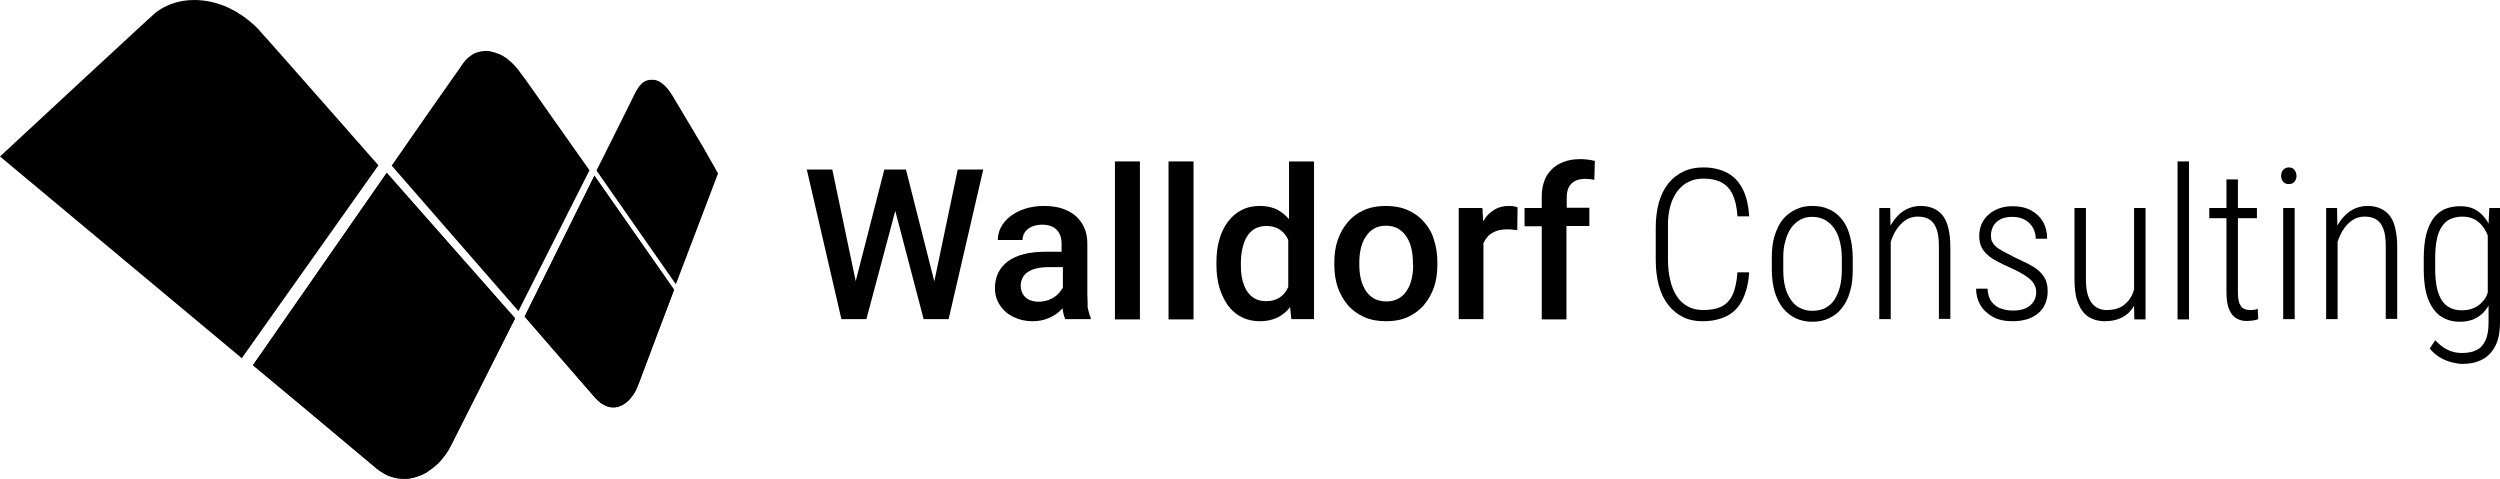 <?xml version="1.0" encoding="UTF-8"?><svg id="_Ebene_" xmlns="http://www.w3.org/2000/svg" viewBox="0 0 960.6 183.97"><defs><style>.cls-1{fill-rule:evenodd;}</style></defs><g><path class="cls-1" d="M148.6,66.43l-51.4,73.9,18.5,15.4,25.2,21.1,3.7,3.1c1.2,1,2.5,1.8,3.8,2.5,1.3,.6,2.7,1,4,1.3,1.3,.2,2.7,.3,4.1,.2,1.3-.1,2.7-.4,4-.9,1.3-.4,2.6-1,3.8-1.8s2.4-1.7,3.5-2.7,2.1-2.2,3.1-3.5,1.8-2.7,2.6-4.3l.9-1.8,11.2-22.2,12.3-24.4-49.3-55.9Z"/><path class="cls-1" d="M228.4,67.53l-26.8,54.1,10.4,12,14.6,16.8,2.2,2.5c.7,.8,1.5,1.5,2.2,2,.8,.5,1.5,.9,2.3,1.2s1.6,.4,2.4,.4c.7,0,1.5-.1,2.2-.4h.1c.7-.3,1.4-.6,2.1-1.1,.7-.5,1.4-1.1,2-1.8s1.2-1.5,1.8-2.5c.5-.9,1-2,1.4-3.1l.5-1.3,6.2-16.5,7-18.5-30.6-43.8Z"/><path class="cls-1" d="M79.7,.43h0c-2-.3-3.9-.5-5.7-.4-1.9,0-3.8,.3-5.6,.7-1.8,.5-3.6,1.1-5.3,2s-3.3,2-4.7,3.4l-1.7,1.5-23.7,21.9L0,60.13l92.9,77.5,52.5-74.1-15.2-17.3-25.4-28.8-4.3-4.8c-1.4-1.7-3-3.2-4.6-4.5-1.6-1.4-3.4-2.5-5.1-3.6-1.8-1-3.6-1.9-5.5-2.6-1.8-.6-3.7-1.2-5.6-1.5h0Z"/><path class="cls-1" d="M148.6,66.43l-51.4,73.9,18.5,15.4,25.2,21.1,3.7,3.1c1.2,1,2.5,1.8,3.8,2.5,1.3,.6,2.7,1,4,1.3,1.3,.2,2.7,.3,4.1,.2,1.3-.1,2.7-.4,4-.9,1.3-.4,2.6-1,3.8-1.8s2.4-1.7,3.5-2.7,2.1-2.2,3.1-3.5,1.8-2.7,2.6-4.3l.9-1.8,11.2-22.2,12.3-24.4-49.3-55.9Z"/><path class="cls-1" d="M228.4,67.53l-26.8,54.1,10.4,12,14.6,16.8,2.2,2.5c.7,.8,1.5,1.5,2.2,2,.8,.5,1.5,.9,2.3,1.2s1.6,.4,2.4,.4c.7,0,1.5-.1,2.2-.4h.1c.7-.3,1.4-.6,2.1-1.1,.7-.5,1.4-1.1,2-1.8s1.2-1.5,1.8-2.5c.5-.9,1-2,1.4-3.1l.5-1.3,6.2-16.5,7-18.5-30.6-43.8Z"/><path class="cls-1" d="M188.6,19.73h0c-1-.2-2-.2-3-.1s-2,.4-2.9,.7c-.9,.4-1.8,1-2.7,1.7-.8,.7-1.6,1.6-2.3,2.6l-.8,1.2-11.3,16.1-15.1,21.7,48.7,55.9,27.3-54.1-9.1-12.9-14.8-21-2.5-3.4c-.8-1.2-1.7-2.2-2.6-3.2-.9-.9-1.9-1.8-2.8-2.5-1-.7-2-1.3-3-1.7-1-.4-2-.7-3-.9l-.1-.1Z"/><path class="cls-1" d="M251.1,30.73c-.6-.1-1.2-.1-1.8,0s-1.2,.3-1.8,.7c-.6,.3-1.1,.8-1.6,1.4s-1,1.3-1.4,2.1l-.5,.9-6.4,12.9-8.4,16.8,30.5,43.7,16.2-42.6-5.9-10.4-9.9-16.6-1.6-2.7c-.6-.9-1.1-1.7-1.7-2.5-.6-.7-1.2-1.4-1.8-1.9s-1.2-1-1.9-1.3c-.6-.3-1.2-.5-1.8-.6l-.2,.1Z"/></g><g><g><path d="M820.1,110.83c-.1,.3-.2,.7-.3,1-.7,2.2-1.9,3.9-3.6,5.3-1.6,1.3-3.9,2-6.8,2-1.1,0-2.1-.2-3-.6s-1.8-1-2.5-1.9c-.8-.9-1.3-2.1-1.8-3.7-.4-1.5-.6-3.4-.6-5.7v-27.3h-4.4v27.4c0,2.9,.3,5.4,.8,7.4,.6,2,1.4,3.7,2.4,5s2.3,2.2,3.7,2.8c1.5,.6,3.1,.9,4.8,.9,2.5,0,4.7-.5,6.5-1.4s3.2-2.2,4.3-3.9c.2-.2,.3-.5,.4-.7l.1,5.3h4.3v-42.8h-4.4v30.9h.1Z"/><path d="M781,102.33c-1.9-1.1-4.2-2.2-6.8-3.4-1.8-.9-3.3-1.7-4.6-2.4-1.2-.7-2.2-1.3-2.8-1.9-.7-.6-1.1-1.3-1.4-1.9-.3-.7-.4-1.4-.4-2.3,0-1.2,.3-2.3,.8-3.4,.6-1.1,1.5-2,2.7-2.7,1.3-.7,2.9-1,4.8-1s3.5,.4,4.9,1.2c1.3,.8,2.3,1.8,3,3.1,.7,1.3,1,2.6,1,4.1h4.4c0-2.4-.5-4.6-1.6-6.5s-2.6-3.3-4.6-4.4-4.4-1.6-7.1-1.6c-1.9,0-3.7,.3-5.3,.9s-2.9,1.4-4,2.4-2,2.2-2.6,3.6-.9,2.9-.9,4.5,.3,3,.8,4.2c.6,1.2,1.4,2.2,2.4,3.1s2.3,1.8,3.9,2.6c1.5,.8,3.3,1.7,5.2,2.5,2.4,1.1,4.3,2.1,5.7,3.1,1.4,.9,2.4,1.9,3,2.9s.9,2.1,.9,3.2c0,1.3-.3,2.5-1,3.6s-1.7,2-3,2.6-3,.9-4.9,.9c-1.5,0-2.9-.2-4.4-.7-1.5-.4-2.7-1.3-3.7-2.5s-1.6-2.9-1.7-5.2h-4.4c0,2.2,.5,4.3,1.6,6.2,1.1,1.9,2.7,3.4,4.8,4.6,2.1,1.2,4.7,1.7,7.8,1.7,2,0,3.8-.3,5.5-.8,1.6-.5,3-1.3,4.2-2.3s2.1-2.2,2.7-3.7c.6-1.4,.9-3,.9-4.8,0-2.3-.5-4.1-1.5-5.6-1-1.5-2.4-2.8-4.3-3.9Z"/><path d="M746.4,82.73c-1-1.2-2.2-2.1-3.6-2.7-1.4-.6-3-.9-4.8-.9-2.1,0-4,.5-5.7,1.4s-3.2,2.3-4.5,4c-.5,.7-.9,1.4-1.4,2.1l-.1-6.7h-4.2v42.7h4.4v-29.7c.5-1.5,1.1-3,2-4.4,1-1.6,2.1-2.8,3.5-3.8s3-1.5,4.8-1.5c1.7,0,3.2,.3,4.4,1s2.2,1.9,2.8,3.5c.7,1.7,1,3.9,1,6.9v27.9h4.4v-27.8c0-2.8-.3-5.2-.8-7.2-.5-1.9-1.2-3.6-2.2-4.8Z"/><path d="M641.7,79.53c.6-2.3,1.5-4.3,2.7-5.9s2.6-2.9,4.3-3.7c1.7-.9,3.7-1.3,5.9-1.3,2.7,0,5,.5,6.8,1.4,1.8,1,3.3,2.5,4.3,4.6s1.7,5,1.9,8.5h4.5c-.3-4.4-1.1-7.9-2.6-10.7-1.5-2.8-3.4-4.8-6-6.1-2.5-1.3-5.5-2-9-2-2.9,0-5.4,.5-7.7,1.6s-4.2,2.6-5.8,4.6-2.8,4.5-3.6,7.3c-.8,2.9-1.2,6.1-1.2,9.7v12.3c0,3.7,.4,6.9,1.2,9.9,.8,2.9,2,5.4,3.6,7.4,1.6,2.1,3.5,3.6,5.7,4.7s4.7,1.6,7.5,1.6c3.6,0,6.7-.7,9.3-2s4.6-3.4,6-6.2c1.4-2.8,2.3-6.3,2.6-10.6h-4.5c-.3,3.7-.9,6.6-1.9,8.7s-2.5,3.6-4.3,4.5c-1.9,.9-4.2,1.3-7.1,1.3-2.2,0-4.2-.5-5.8-1.4-1.7-.9-3.1-2.2-4.2-3.9-1.1-1.7-2-3.8-2.5-6.1-.6-2.4-.9-5-.9-8v-12.3c-.1-2.9,.2-5.6,.8-7.9Z"/><path d="M707.7,84.23c-1.4-1.7-3-3-4.9-3.8-1.9-.9-4-1.3-6.4-1.3s-4.4,.4-6.3,1.3c-1.9,.9-3.6,2.1-5,3.8-1.4,1.7-2.4,3.8-3.2,6.3s-1.1,5.3-1.1,8.6v4.4c0,3.2,.4,6.1,1.1,8.6,.8,2.5,1.8,4.6,3.2,6.3,1.4,1.7,3,3,5,3.9,1.9,.9,4,1.3,6.3,1.3s4.4-.4,6.3-1.3c1.9-.9,3.6-2.1,4.9-3.8,1.4-1.7,2.5-3.8,3.2-6.3,.8-2.5,1.1-5.4,1.1-8.6v-4.4c0-3.2-.4-6.1-1.1-8.6-.7-2.6-1.7-4.7-3.1-6.4Zm0,19.3c0,2.4-.2,4.6-.7,6.6-.5,1.9-1.2,3.6-2.1,5-.9,1.4-2.1,2.4-3.5,3.2-1.4,.7-3.1,1.1-5,1.1-1.8,0-3.4-.4-4.8-1.1-1.4-.7-2.6-1.8-3.5-3.2-1-1.4-1.7-3-2.2-5-.5-1.9-.7-4.1-.7-6.6v-4.4c0-2.4,.2-4.6,.8-6.5,.5-1.9,1.2-3.6,2.2-5s2.1-2.4,3.5-3.2c1.4-.8,3-1.1,4.7-1.1,1.8,0,3.3,.4,4.7,1.1,1.4,.8,2.6,1.8,3.6,3.2s1.7,3,2.2,5c.5,1.9,.8,4.1,.8,6.5v4.4Z"/><rect x="836.7" y="62.03" width="4.4" height="60.7"/><path d="M956.2,85.93c-.4-.8-.9-1.6-1.5-2.3-1.1-1.4-2.4-2.5-4-3.3s-3.4-1.1-5.5-1.1-4.1,.4-5.8,1.1c-1.7,.8-3.2,1.9-4.4,3.6-1.2,1.6-2.1,3.7-2.8,6.3-.6,2.6-.9,5.6-.9,9.2v4c0,3.4,.3,6.4,.9,9,.6,2.5,1.6,4.6,2.8,6.3,1.2,1.7,2.7,2.9,4.4,3.7s3.6,1.2,5.8,1.2,4-.4,5.6-1.1c1.6-.8,3-1.8,4.1-3.2,.5-.6,.9-1.2,1.3-1.9v6.6c0,2.8-.4,5.1-1.2,6.8s-1.9,3-3.5,3.7c-1.5,.8-3.4,1.1-5.6,1.1-1.9,0-3.7-.4-5.4-1.2s-3.3-2.1-4.8-3.7l-2.1,3.2c1,1.2,2.2,2.3,3.6,3.2,1.4,.9,2.9,1.5,4.5,2,1.6,.4,3.1,.7,4.5,.7,2.9,0,5.5-.6,7.6-1.7,2.1-1.1,3.8-2.9,5-5.2s1.8-5.4,1.8-9v-44h-4.1l-.3,6Zm-1,28.2c-.9,1.5-2.1,2.8-3.6,3.7-1.5,.9-3.4,1.4-5.6,1.4-1.8,0-3.3-.3-4.6-1-1.3-.6-2.4-1.6-3.2-2.9s-1.5-3-1.9-5-.6-4.4-.6-7.1v-4c0-2.8,.2-5.1,.6-7.1,.4-2,1-3.6,1.9-5,.9-1.3,1.9-2.3,3.2-2.9s2.9-1,4.6-1c1.8,0,3.4,.3,4.7,1s2.4,1.6,3.2,2.7c.9,1.1,1.5,2.3,2,3.6v21.7c-.1,.7-.4,1.3-.7,1.9Z"/><path d="M918.1,82.73c-1-1.2-2.2-2.1-3.6-2.7-1.4-.6-3-.9-4.8-.9-2.1,0-4,.5-5.7,1.4s-3.2,2.3-4.5,4c-.5,.7-.9,1.4-1.4,2.1l-.1-6.7h-4.2v42.7h4.4v-29.7c.5-1.5,1.1-3,2-4.4,1-1.6,2.1-2.8,3.5-3.8s3-1.5,4.8-1.5c1.7,0,3.2,.3,4.4,1s2.2,1.9,2.8,3.5c.7,1.7,1,3.9,1,6.9v27.9h4.4v-27.8c0-2.8-.3-5.2-.8-7.2-.4-1.9-1.2-3.6-2.2-4.8Z"/><rect x="877.3" y="79.93" width="4.4" height="42.7"/><path d="M866.1,119.03c-.5,.1-1.1,.1-1.7,.1-.8,0-1.5-.2-2.2-.5s-1.2-1-1.7-2c-.4-1-.6-2.5-.6-4.5v-28.3h7.3v-3.9h-7.3v-11h-4.4v11h-6.6v3.9h6.6v28.3c0,2.8,.3,5.1,1,6.7s1.6,2.8,2.8,3.5,2.5,1,4,1c.9,0,1.7-.1,2.5-.2,.8-.1,1.4-.3,1.9-.5l-.2-4c-.4,.2-.9,.4-1.4,.4Z"/><path d="M879.5,64.33c-.9,0-1.6,.3-2.2,.9-.5,.6-.8,1.4-.8,2.4,0,.9,.3,1.6,.8,2.2s1.2,.9,2.2,.9c.9,0,1.6-.3,2.1-.9s.8-1.3,.8-2.2-.3-1.7-.8-2.4c-.5-.6-1.2-.9-2.1-.9Z"/></g><g><rect x="428.4" y="62.03" width="9.6" height="60.7"/><rect x="449" y="62.03" width="9.6" height="60.7"/><polygon points="359 108.13 348.1 65.13 345.8 65.13 342.2 65.13 339.8 65.13 328.8 108.03 319.8 65.13 310 65.13 323.3 122.63 326.7 122.63 329.9 122.63 332.9 122.63 344 81.03 354.9 122.63 357.9 122.63 361.1 122.63 364.5 122.63 377.8 65.13 368 65.13 359 108.13"/><path d="M417.8,112.83v-19c0-3.3-.7-6-2.2-8.2-1.4-2.2-3.4-3.8-5.9-4.9s-5.3-1.6-8.6-1.6c-2.7,0-5.1,.4-7.3,1.1-2.2,.7-4,1.7-5.6,2.9-1.6,1.2-2.7,2.6-3.6,4.2-.8,1.6-1.2,3.2-1.2,4.9h9.5c0-1.1,.3-2.1,.9-3s1.5-1.6,2.6-2.1,2.5-.8,4-.8c1.7,0,3.1,.3,4.2,.9s2,1.5,2.5,2.6c.6,1.1,.8,2.4,.8,3.9v3h-6.1c-3.1,0-5.9,.3-8.3,.9s-4.5,1.5-6.1,2.7c-1.7,1.2-2.9,2.7-3.8,4.4-.9,1.8-1.3,3.8-1.3,6,0,2.4,.6,4.6,1.9,6.5,1.2,1.9,2.9,3.4,5.1,4.5,2.2,1.1,4.7,1.7,7.5,1.7,2.2,0,4.2-.4,5.9-1.1,1.7-.7,3.2-1.6,4.4-2.7,.4-.4,.8-.8,1.2-1.2v.3c.2,1.6,.6,2.9,1,3.9h9.8v-.6c-.5-1.1-.9-2.5-1.2-4,.1-1.6-.1-3.3-.1-5.2Zm-10.2-1.1c-.8,1.2-2,2.2-3.5,3s-3.2,1.2-5.1,1.2c-1.4,0-2.7-.3-3.7-.8s-1.8-1.3-2.3-2.2c-.5-.9-.8-2-.8-3.1s.2-2.1,.7-3c.4-.9,1.1-1.7,2-2.3,.9-.6,2-1.1,3.4-1.4,1.3-.3,2.9-.5,4.7-.5h5.4v8c-.3,.3-.5,.7-.8,1.1Z"/><path d="M495.1,84.03c-1.2-1.4-2.6-2.5-4.2-3.4-1.9-1-4.2-1.5-6.8-1.5s-5,.5-7,1.6c-2.1,1-3.8,2.5-5.3,4.5-1.4,1.9-2.6,4.2-3.3,6.9-.8,2.7-1.1,5.6-1.1,8.9v.8c0,3.1,.4,6,1.1,8.6,.8,2.6,1.9,4.9,3.3,6.9,1.4,1.9,3.2,3.5,5.3,4.5,2.1,1.1,4.4,1.6,7,1.6s4.9-.5,6.9-1.5c1.8-.9,3.4-2.2,4.7-3.9l.5,4.6h8.7V62.03h-9.6v22h-.2Zm-3.4,30.3c-1.4,.9-3.2,1.4-5.3,1.4-1.7,0-3.2-.4-4.4-1.1-1.2-.7-2.2-1.7-3-3s-1.3-2.8-1.7-4.4c-.4-1.7-.5-3.5-.5-5.5v-.8c0-1.9,.2-3.8,.6-5.5s.9-3.2,1.7-4.5c.8-1.3,1.8-2.3,3-3s2.7-1.1,4.4-1.1c1.6,0,3,.3,4.2,.8,1.2,.6,2.2,1.4,3,2.4,.5,.7,1,1.4,1.3,2.2v18.1s0,.1-.1,.1c-.7,1.7-1.8,2.9-3.2,3.9Z"/><path d="M579.7,79.13c-2.1,0-4,.5-5.6,1.5s-3,2.3-4,4.1c-.1,.1-.1,.2-.2,.3l-.3-5.1h-9.1v42.7h9.5v-29.1c.4-1,1-1.9,1.7-2.7,.8-.9,1.9-1.5,3.1-2,1.2-.5,2.7-.7,4.3-.7,.7,0,1.3,0,2,.1s1.3,.1,1.9,.2l.1-8.8c-.3-.1-.8-.2-1.5-.4-.7,0-1.3-.1-1.9-.1Z"/><path d="M610.1,61.33c-.9-.1-1.9-.2-2.8-.2-3.1,0-5.7,.6-7.9,1.7s-4,2.8-5.2,4.9c-1.2,2.2-1.8,4.9-1.8,8v4.2h-6.6v7h6.6v35.8h9.5v-35.9h8.8v-7h-8.7v-4.1c0-1.5,.3-2.8,.8-3.8s1.3-1.8,2.4-2.4c1-.5,2.3-.8,3.7-.8,.7,0,1.4,0,2,.1s1.2,.1,1.7,.3l.2-7.3c-.8-.2-1.7-.4-2.7-.5Z"/><path d="M547.2,85.33c-1.7-2-3.8-3.5-6.3-4.6s-5.3-1.6-8.4-1.6-5.9,.5-8.4,1.6-4.5,2.6-6.2,4.6-3,4.3-3.9,6.9-1.3,5.5-1.3,8.6v.9c0,3.1,.4,5.9,1.3,8.6,.9,2.6,2.2,4.9,3.9,6.9s3.8,3.5,6.3,4.6,5.3,1.6,8.4,1.6,5.9-.5,8.3-1.6c2.4-1.1,4.5-2.6,6.2-4.6s3-4.3,3.9-6.9,1.3-5.5,1.3-8.6v-.9c0-3.1-.4-5.9-1.3-8.6-.7-2.6-2-4.9-3.8-6.9Zm-4.2,16.4c0,1.9-.2,3.7-.6,5.5-.4,1.7-1,3.2-1.9,4.5-.8,1.3-1.9,2.3-3.2,3s-2.8,1.1-4.6,1.1-3.4-.4-4.7-1.1-2.4-1.8-3.2-3c-.8-1.3-1.5-2.8-1.9-4.5s-.6-3.5-.6-5.5v-.9c0-1.9,.2-3.7,.6-5.4,.4-1.7,1-3.2,1.9-4.5,.8-1.3,1.9-2.4,3.2-3.1,1.3-.8,2.9-1.1,4.6-1.1,1.8,0,3.3,.4,4.6,1.1,1.3,.8,2.4,1.8,3.2,3.1,.9,1.3,1.5,2.8,1.9,4.5s.6,3.5,.6,5.4v.9h.1Z"/></g></g></svg>